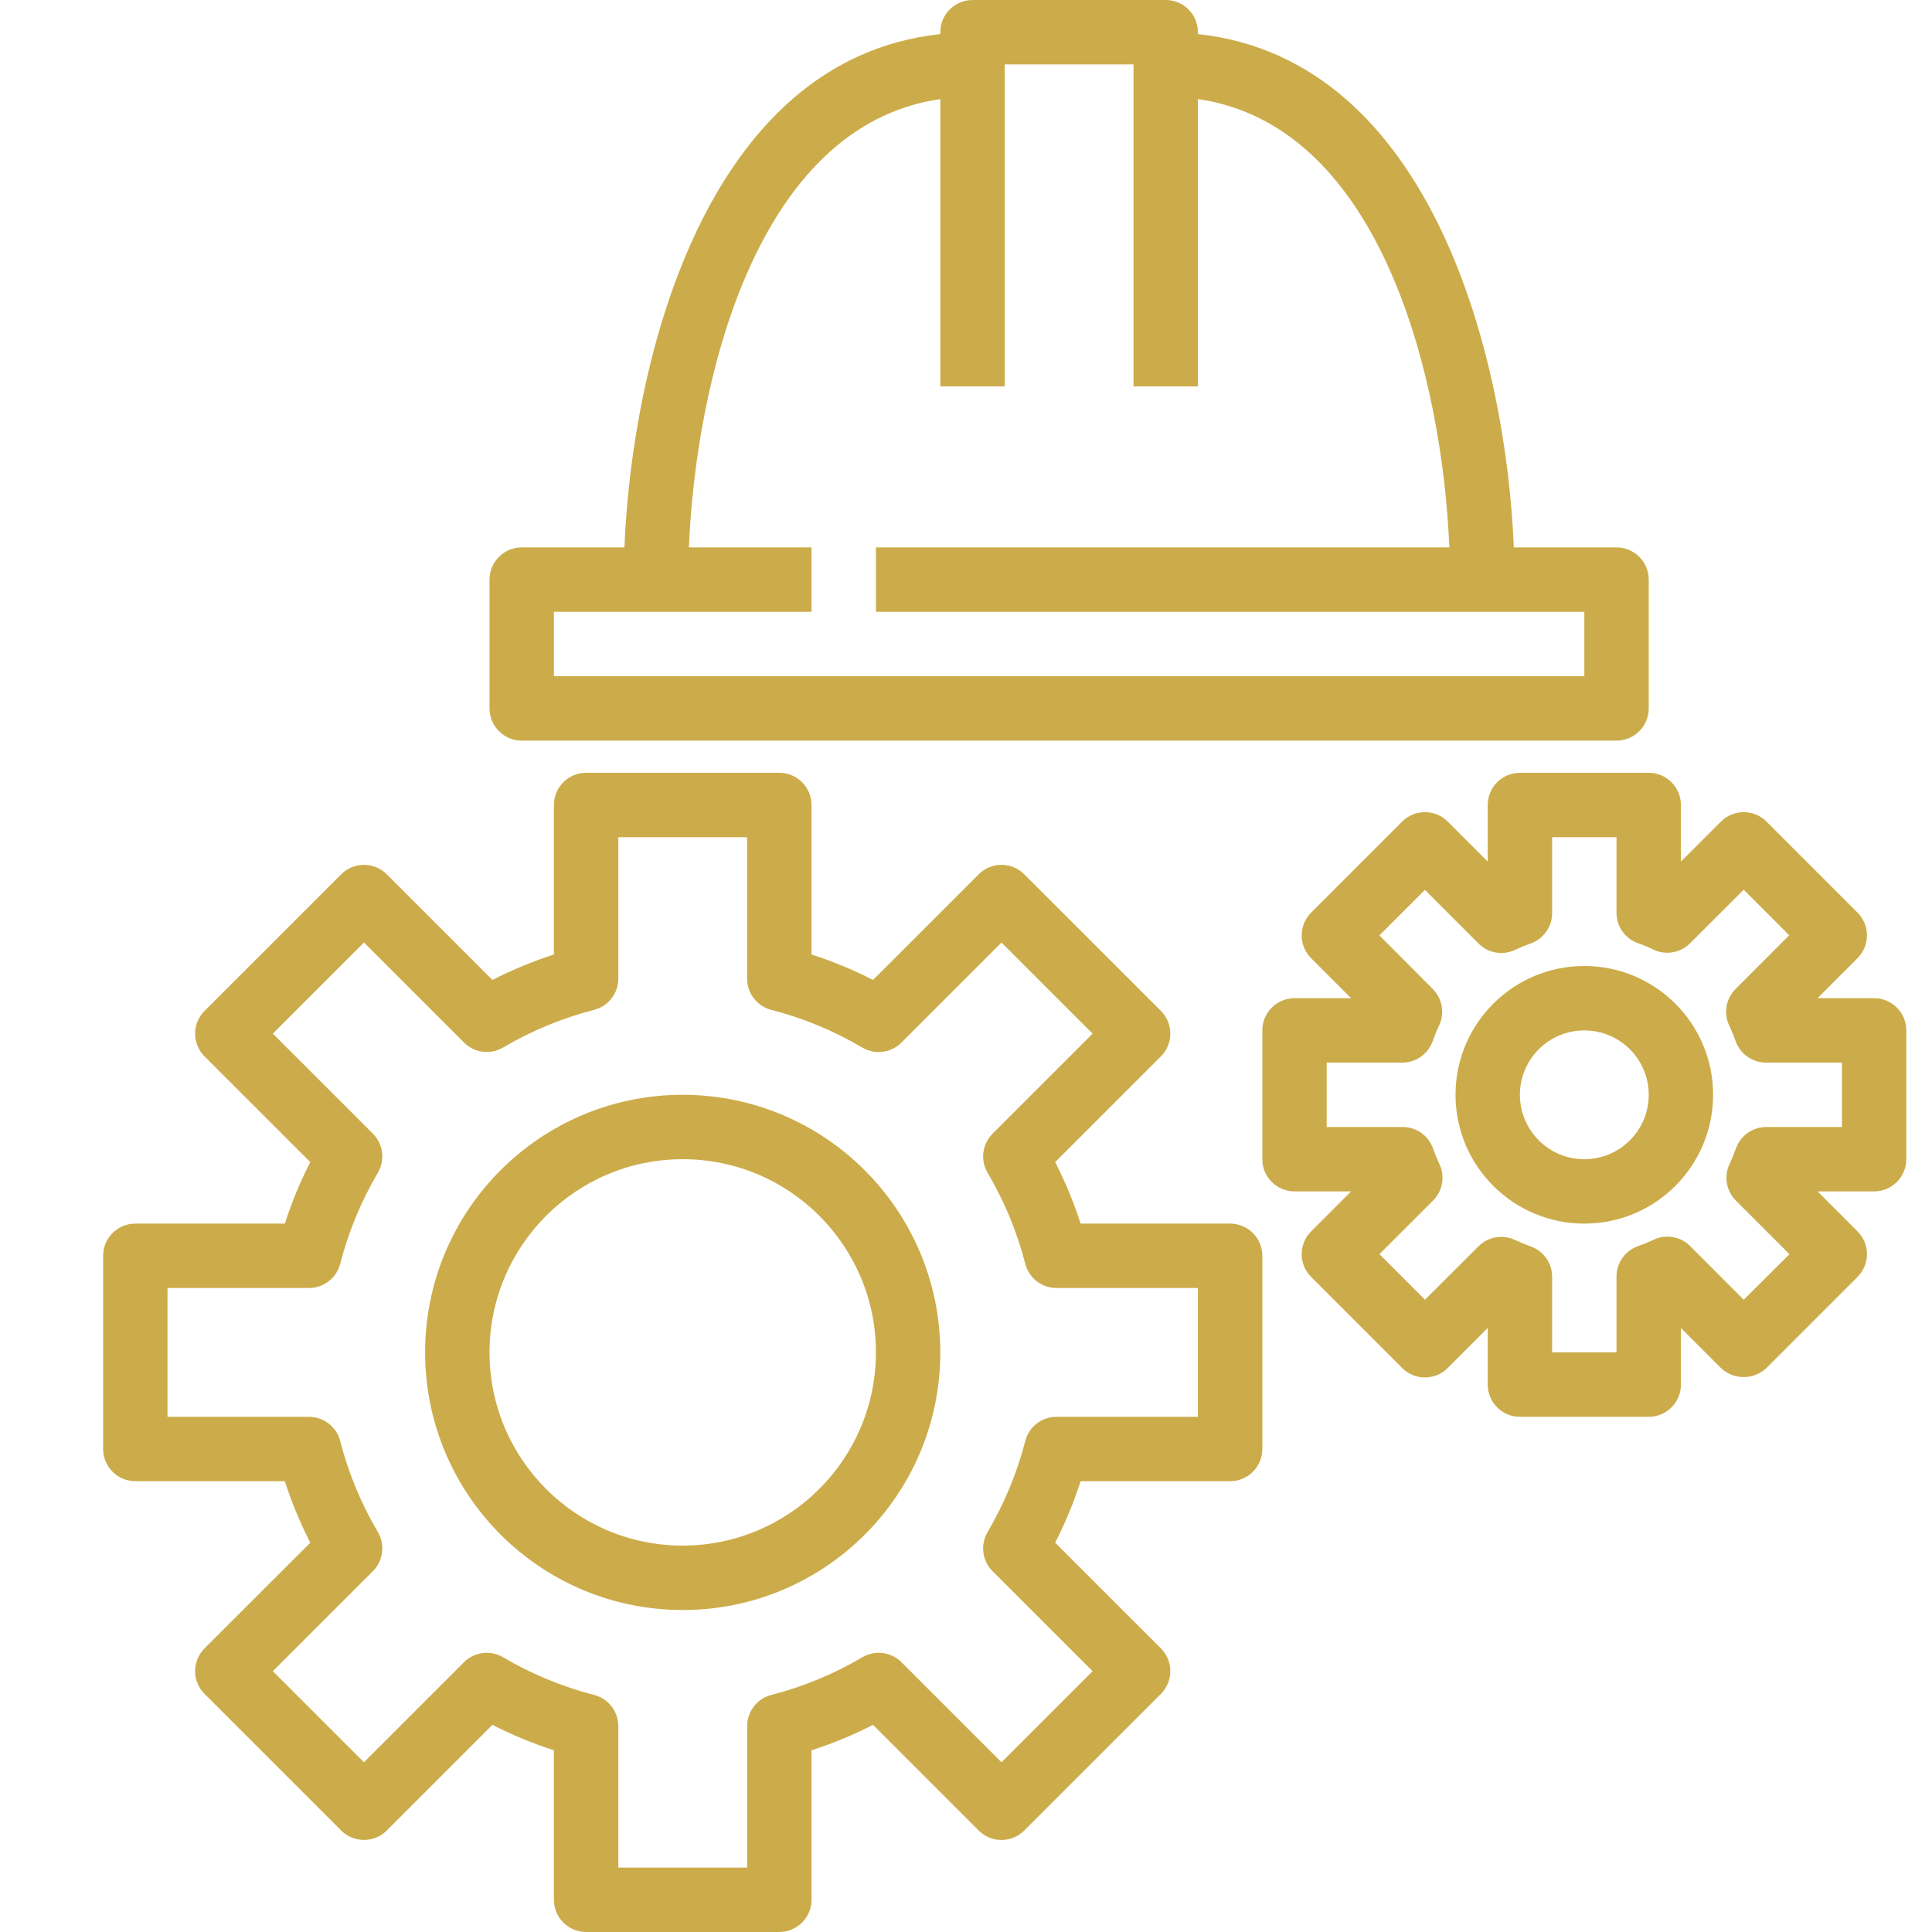 <?xml version="1.0" encoding="UTF-8"?>
<!DOCTYPE svg PUBLIC "-//W3C//DTD SVG 1.1//EN" "http://www.w3.org/Graphics/SVG/1.1/DTD/svg11.dtd">
<!-- Creator: CorelDRAW 2019 (64-Bit) -->
<svg xmlns="http://www.w3.org/2000/svg" xml:space="preserve" width="500px" height="500px" version="1.1" style="shape-rendering:geometricPrecision; text-rendering:geometricPrecision; image-rendering:optimizeQuality; fill-rule:evenodd; clip-rule:evenodd"
viewBox="0 0 500 500"
 xmlns:xlink="http://www.w3.org/1999/xlink"
 enable-background="new 0 0 24 24">
 <defs>
  <style type="text/css">
   <![CDATA[
    .fil0 {fill:#ccac4a}
   ]]>
  </style>
 </defs>
 <g id="Layer_x0020_1">
  <g id="_2304401314800">
   <g>
    <g>
     <path class="fil0" d="M176.69 283.33c-36.82,0 -66.67,29.85 -66.67,66.67 0,36.82 29.85,66.67 66.67,66.67 36.82,0 66.66,-29.85 66.66,-66.67 -0.04,-36.8 -29.86,-66.63 -66.66,-66.67zm0 116.67c-27.62,0 -50,-22.39 -50,-50 0,-27.61 22.38,-50 50,-50 27.61,0 50,22.39 50,50 -0.03,27.6 -22.4,49.97 -50,50z"/>
    </g>
   </g>
   <g>
    <g>
     <path class="fil0" d="M318.35 316.67l-38.69 0c-1.76,-5.48 -3.96,-10.8 -6.58,-15.92l27.36 -27.35c3.25,-3.26 3.25,-8.53 0,-11.78l-35.37 -35.36c-3.25,-3.26 -8.53,-3.26 -11.78,0l-27.35 27.35c-5.12,-2.62 -10.45,-4.82 -15.92,-6.59l0 -38.69c0,-4.6 -3.73,-8.33 -8.33,-8.33l-50 0c-4.61,0 -8.34,3.73 -8.34,8.33l0 38.69c-5.47,1.77 -10.79,3.97 -15.91,6.59l-27.35 -27.35c-3.26,-3.26 -8.53,-3.26 -11.79,0l-35.36 35.36c-3.26,3.25 -3.26,8.52 0,11.78l27.36 27.35c-2.62,5.12 -4.82,10.44 -6.59,15.92l-38.69 0c-4.6,0 -8.33,3.73 -8.33,8.33l0 50c0,4.6 3.73,8.33 8.33,8.33l38.69 0c1.77,5.48 3.97,10.8 6.59,15.92l-27.36 27.35c-3.26,3.25 -3.26,8.53 0,11.78l35.36 35.36c3.26,3.25 8.53,3.25 11.79,0l27.35 -27.35c5.12,2.62 10.44,4.82 15.91,6.58l0 38.7c0,4.6 3.73,8.33 8.34,8.33l50 0c4.6,0 8.33,-3.73 8.33,-8.33l0 -38.69c5.47,-1.77 10.8,-3.97 15.92,-6.59l27.35 27.35c3.25,3.26 8.53,3.26 11.78,0l35.37 -35.36c3.25,-3.25 3.25,-8.53 0,-11.78l-27.36 -27.35c2.62,-5.12 4.82,-10.44 6.58,-15.92l38.69 0c4.61,0 8.34,-3.73 8.34,-8.33l0 -50c0,-4.6 -3.73,-8.33 -8.34,-8.33zm-8.33 50l-36.62 0c-3.79,0 -7.11,2.57 -8.06,6.25 -2.13,8.27 -5.42,16.2 -9.75,23.56 -1.93,3.28 -1.41,7.44 1.28,10.13l25.89 25.89 -23.57 23.57 -25.89 -25.89c-2.68,-2.69 -6.85,-3.21 -10.13,-1.28 -7.36,4.34 -15.29,7.62 -23.56,9.75 -3.68,0.95 -6.25,4.27 -6.25,8.07l0 36.61 -33.34 0 0 -36.61c0,-3.8 -2.57,-7.12 -6.25,-8.07 -8.27,-2.13 -16.2,-5.41 -23.56,-9.75 -3.27,-1.94 -7.44,-1.41 -10.13,1.28l-25.89 25.89 -23.58 -23.57 25.89 -25.88c2.69,-2.69 3.22,-6.86 1.29,-10.13 -4.34,-7.36 -7.62,-15.29 -9.75,-23.57 -0.95,-3.67 -4.27,-6.24 -8.07,-6.25l-36.62 0 0 -33.34 36.62 0c3.8,0 7.12,-2.57 8.07,-6.25 2.13,-8.27 5.41,-16.2 9.75,-23.56 1.93,-3.28 1.4,-7.44 -1.29,-10.13l-25.89 -25.89 23.58 -23.58 25.89 25.89c2.69,2.69 6.86,3.22 10.13,1.28 7.36,-4.34 15.29,-7.62 23.56,-9.75 3.68,-0.95 6.25,-4.27 6.25,-8.07l0 -36.6 33.33 0 0 36.61c0,3.8 2.58,7.12 6.25,8.07 8.27,2.13 16.21,5.41 23.56,9.75 3.28,1.94 7.45,1.41 10.13,-1.28l25.9 -25.89 23.58 23.58 -25.89 25.88c-2.69,2.69 -3.22,6.85 -1.29,10.13 4.34,7.36 7.63,15.29 9.75,23.56 0.95,3.68 4.27,6.25 8.07,6.25l36.61 0 0 33.34z"/>
    </g>
   </g>
   <g>
    <g>
     <path class="fil0" d="M418.35 141.67l-26.58 0c-1.94,-48.34 -20.92,-126.29 -81.75,-132.85l0 -0.49c0,-4.6 -3.73,-8.33 -8.33,-8.33l-50 0c-4.6,0 -8.34,3.73 -8.34,8.33l0 0.49c-60.83,6.56 -79.8,84.51 -81.75,132.85l-26.58 0c-4.6,0 -8.33,3.73 -8.33,8.33l0 33.33c0,4.6 3.73,8.34 8.33,8.34l283.33 0c4.61,0 8.34,-3.73 8.34,-8.34l0 -33.33c0,-4.6 -3.73,-8.33 -8.34,-8.33zm-8.33 33.33l-266.67 0 0 -16.67 66.67 0 0 -16.66 -31.73 0c1.73,-42.24 17.03,-109.06 65.06,-116.03l0 74.36 16.67 0 0 -83.33 33.33 0 0 83.33 16.67 0 0 -74.36c48.03,6.97 63.33,73.79 65.07,116.03l-148.4 0 0 16.66 183.33 0 0 16.67z"/>
    </g>
   </g>
   <g>
    <g>
     <path class="fil0" d="M485.02 258.33l-14.64 0 10.35 -10.36c3.25,-3.25 3.25,-8.52 0,-11.78l-23.57 -23.57c-3.25,-3.25 -8.53,-3.25 -11.78,0l-10.36 10.35 0 -14.64c0,-4.6 -3.73,-8.33 -8.33,-8.33l-33.34 0c-4.6,0 -8.33,3.73 -8.33,8.33l0 14.64 -10.36 -10.35c-3.25,-3.25 -8.53,-3.25 -11.78,0l-23.57 23.57c-3.25,3.26 -3.25,8.53 0,11.78l10.35 10.36 -14.64 0c-4.6,0 -8.33,3.73 -8.33,8.34l0 33.33c0,4.6 3.73,8.33 8.33,8.33l14.64 0 -10.35 10.36c-3.25,3.25 -3.25,8.53 0,11.78l23.57 23.57c3.25,3.25 8.53,3.25 11.78,0l10.36 -10.36 0 14.65c0,4.61 3.73,8.34 8.33,8.34l33.34 0c4.6,0 8.33,-3.73 8.33,-8.34l0 -14.65 10.36 10.36c3.31,3.13 8.48,3.13 11.78,0l23.57 -23.57c3.25,-3.25 3.25,-8.52 0,-11.78l-10.35 -10.36 14.64 0c4.6,0 8.33,-3.73 8.33,-8.33l0 -33.33c0,-4.61 -3.73,-8.34 -8.33,-8.34zm-8.33 33.34l-19.58 0c-3.51,0 -6.65,2.2 -7.84,5.51 -0.49,1.39 -1.04,2.75 -1.67,4.08 -1.51,3.19 -0.84,6.99 1.67,9.48l13.84 13.84 -11.84 11.79 -13.84 -13.87c-2.49,-2.5 -6.28,-3.17 -9.47,-1.67 -1.32,0.63 -2.67,1.18 -4.05,1.67 -3.33,1.18 -5.56,4.33 -5.56,7.86l0 19.64 -16.66 0 0 -19.57c0,-3.54 -2.23,-6.69 -5.56,-7.86 -1.38,-0.49 -2.73,-1.05 -4.05,-1.67 -3.19,-1.5 -6.98,-0.84 -9.47,1.67l-13.84 13.8 -11.78 -11.79 13.86 -13.84c2.51,-2.49 3.18,-6.29 1.67,-9.48 -0.62,-1.33 -1.18,-2.69 -1.67,-4.08 -1.19,-3.33 -4.37,-5.55 -7.92,-5.51l-19.58 0 0 -16.67 19.58 0c3.51,0 6.65,-2.21 7.84,-5.52 0.49,-1.38 1.04,-2.74 1.67,-4.07 1.51,-3.2 0.84,-7 -1.67,-9.49l-13.78 -13.84 11.78 -11.78 13.85 13.87c2.49,2.51 6.29,3.17 9.48,1.66 1.31,-0.63 2.66,-1.18 4.03,-1.66 3.35,-1.19 5.59,-4.37 5.56,-7.93l0 -19.57 16.66 0 0 19.57c0,3.53 2.23,6.68 5.56,7.86 1.37,0.48 2.72,1.04 4.03,1.67 3.19,1.51 6.99,0.84 9.48,-1.67l13.85 -13.84 11.78 11.78 -13.86 13.88c-2.51,2.49 -3.18,6.29 -1.67,9.49 0.62,1.33 1.18,2.69 1.67,4.07 1.19,3.31 4.32,5.52 7.84,5.52l19.66 0 0 16.67z"/>
    </g>
   </g>
   <g>
    <g>
     <path class="fil0" d="M410.02 250c-18.41,0 -33.33,14.92 -33.33,33.33 0,18.41 14.92,33.34 33.33,33.34 18.41,0 33.33,-14.93 33.33,-33.34 0,-18.41 -14.92,-33.33 -33.33,-33.33zm0 50c-9.2,0 -16.67,-7.46 -16.67,-16.67 0,-9.2 7.47,-16.66 16.67,-16.66 9.21,0 16.67,7.46 16.67,16.66 0,9.21 -7.46,16.67 -16.67,16.67z"/>
    </g>
   </g>
   <g>
   </g>
   <g>
   </g>
   <g>
   </g>
   <g>
   </g>
   <g>
   </g>
   <g>
   </g>
   <g>
   </g>
   <g>
   </g>
   <g>
   </g>
   <g>
   </g>
   <g>
   </g>
   <g>
   </g>
   <g>
   </g>
   <g>
   </g>
   <g>
   </g>
  </g>
 </g>
</svg>
